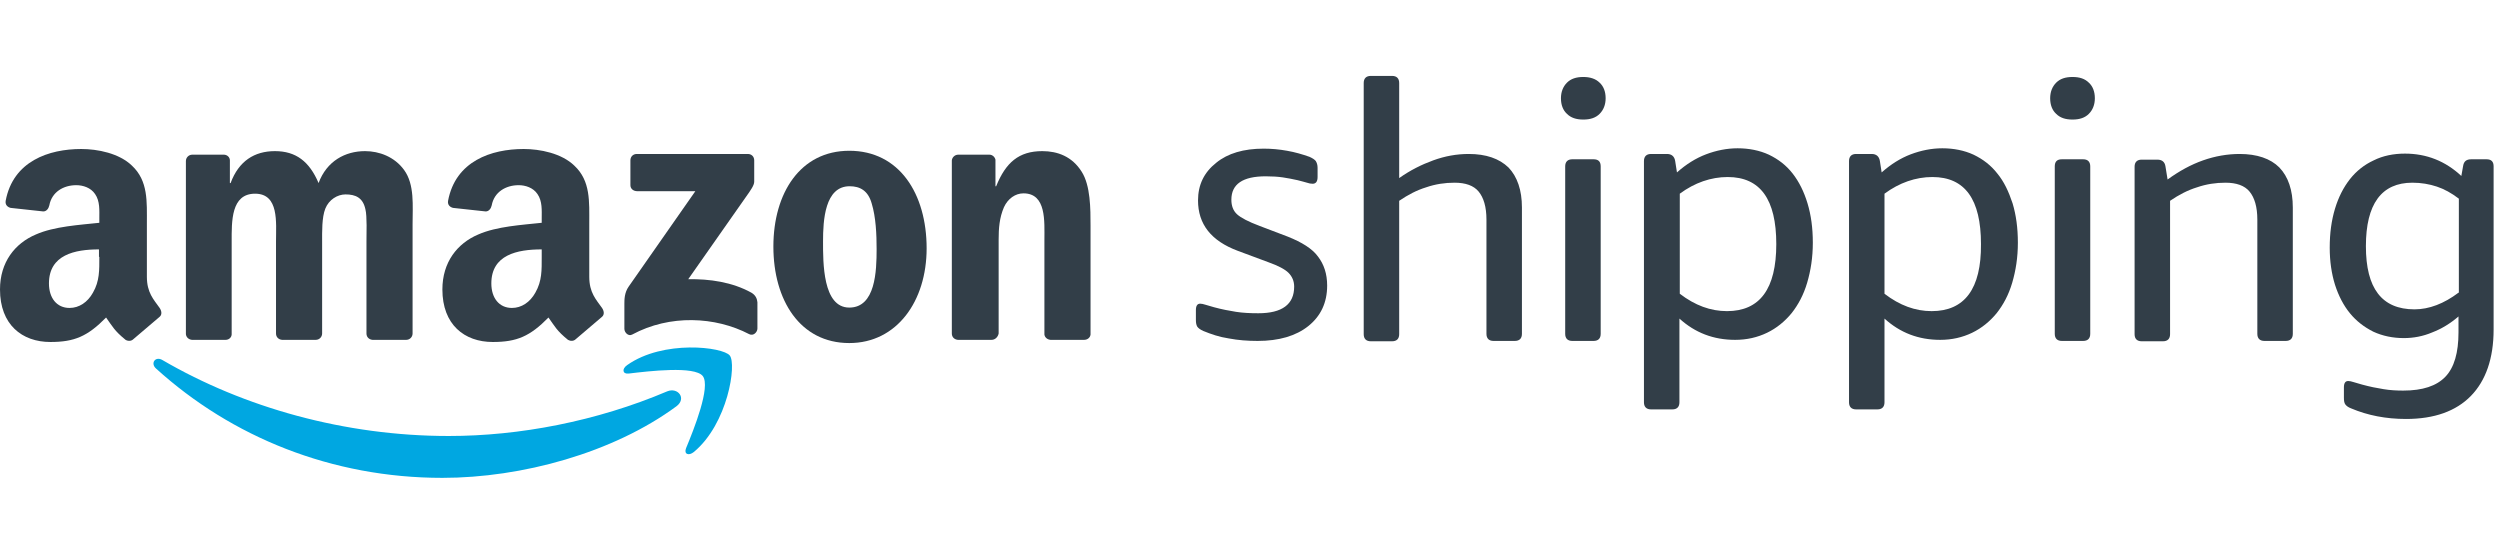 <svg width="153" height="34" viewBox="0 0 153 34" fill="none" xmlns="http://www.w3.org/2000/svg">
<path fill-rule="evenodd" clip-rule="evenodd" d="M41.404 24.86C37.517 27.725 31.916 29.245 27.074 29.245C20.3 29.245 14.178 26.748 9.553 22.558C9.184 22.232 9.51 21.776 9.944 22.037C14.938 24.946 21.104 26.683 27.465 26.683C31.764 26.683 36.497 25.793 40.839 23.948C41.49 23.687 42.033 24.382 41.404 24.86Z" fill="#00A7E1"/>
<path fill-rule="evenodd" clip-rule="evenodd" d="M43.01 23.014C42.511 22.384 39.732 22.71 38.472 22.862C38.103 22.905 38.038 22.58 38.386 22.341C40.6 20.778 44.248 21.234 44.66 21.755C45.094 22.276 44.551 25.923 42.467 27.66C42.142 27.921 41.838 27.791 41.99 27.421C42.467 26.271 43.509 23.665 43.01 23.014Z" fill="#00A7E1"/>
<path fill-rule="evenodd" clip-rule="evenodd" d="M38.581 11.333V9.814C38.581 9.575 38.755 9.423 38.972 9.423H45.767C45.985 9.423 46.158 9.575 46.158 9.814V11.116C46.158 11.333 45.963 11.616 45.637 12.072L42.12 17.087C43.423 17.065 44.812 17.261 45.985 17.912C46.245 18.064 46.332 18.281 46.354 18.498V20.105C46.354 20.322 46.115 20.582 45.854 20.452C43.77 19.366 40.991 19.236 38.69 20.474C38.451 20.604 38.212 20.343 38.212 20.126V18.585C38.212 18.346 38.212 17.912 38.472 17.543L42.554 11.702H39.015C38.755 11.702 38.581 11.55 38.581 11.333Z" fill="#323E48"/>
<path fill-rule="evenodd" clip-rule="evenodd" d="M13.809 20.799H11.746C11.551 20.778 11.399 20.648 11.377 20.452V9.857C11.377 9.64 11.551 9.466 11.768 9.466H13.7C13.896 9.466 14.069 9.618 14.069 9.814V11.203H14.113C14.612 9.857 15.567 9.249 16.826 9.249C18.108 9.249 18.933 9.879 19.497 11.203C19.996 9.857 21.125 9.249 22.341 9.249C23.21 9.249 24.143 9.596 24.729 10.4C25.381 11.29 25.25 12.593 25.25 13.722V20.409C25.25 20.626 25.077 20.799 24.86 20.799H22.797C22.58 20.778 22.428 20.626 22.428 20.409V14.785C22.428 14.329 22.471 13.222 22.363 12.81C22.211 12.093 21.755 11.898 21.147 11.898C20.648 11.898 20.127 12.223 19.91 12.766C19.692 13.309 19.714 14.199 19.714 14.785V20.409C19.714 20.626 19.54 20.799 19.323 20.799H17.261C17.044 20.778 16.892 20.626 16.892 20.409V14.785C16.892 13.613 17.087 11.854 15.611 11.854C14.134 11.854 14.178 13.548 14.178 14.785V20.409C14.199 20.626 14.026 20.799 13.809 20.799Z" fill="#323E48"/>
<path fill-rule="evenodd" clip-rule="evenodd" d="M51.977 9.227C55.038 9.227 56.71 11.854 56.71 15.198C56.71 18.433 54.886 20.995 51.977 20.995C48.959 20.995 47.331 18.368 47.331 15.089C47.331 11.811 48.981 9.227 51.977 9.227ZM51.998 11.398C50.479 11.398 50.37 13.483 50.37 14.764C50.37 16.066 50.348 18.824 51.977 18.824C53.583 18.824 53.649 16.587 53.649 15.241C53.649 14.351 53.605 13.287 53.345 12.441C53.127 11.681 52.65 11.398 51.998 11.398Z" fill="#323E48"/>
<path fill-rule="evenodd" clip-rule="evenodd" d="M60.683 20.799H58.621C58.403 20.778 58.252 20.626 58.252 20.409V9.814C58.273 9.618 58.447 9.466 58.642 9.466H60.553C60.727 9.466 60.879 9.596 60.922 9.77V11.398H60.965C61.552 9.944 62.355 9.249 63.788 9.249C64.722 9.249 65.612 9.575 66.198 10.508C66.741 11.355 66.741 12.788 66.741 13.808V20.474C66.719 20.669 66.545 20.799 66.35 20.799H64.287C64.092 20.778 63.94 20.648 63.918 20.474V14.699C63.918 13.548 64.048 11.833 62.637 11.833C62.138 11.833 61.682 12.158 61.443 12.679C61.161 13.331 61.117 13.982 61.117 14.677V20.409C61.074 20.626 60.9 20.799 60.683 20.799Z" fill="#323E48"/>
<path fill-rule="evenodd" clip-rule="evenodd" d="M33.153 15.719C33.153 16.522 33.175 17.195 32.763 17.912C32.437 18.498 31.916 18.846 31.33 18.846C30.548 18.846 30.07 18.238 30.07 17.347C30.07 15.589 31.655 15.263 33.153 15.263V15.719ZM35.238 20.756C35.107 20.886 34.912 20.886 34.76 20.799C34.065 20.235 33.957 19.974 33.566 19.432C32.437 20.582 31.634 20.93 30.157 20.93C28.42 20.93 27.074 19.866 27.074 17.716C27.074 16.045 27.986 14.894 29.267 14.351C30.396 13.852 31.959 13.765 33.153 13.635V13.374C33.153 12.875 33.197 12.31 32.893 11.876C32.632 11.485 32.155 11.333 31.742 11.333C30.961 11.333 30.244 11.746 30.092 12.571C30.049 12.766 29.918 12.94 29.723 12.94L27.726 12.723C27.552 12.679 27.378 12.549 27.422 12.289C27.878 9.857 30.07 9.119 32.046 9.119C33.045 9.119 34.369 9.379 35.151 10.139C36.15 11.073 36.063 12.332 36.063 13.7V16.935C36.063 17.912 36.475 18.324 36.844 18.846C36.975 19.041 36.996 19.258 36.844 19.388C36.41 19.757 35.65 20.409 35.238 20.756Z" fill="#323E48"/>
<path fill-rule="evenodd" clip-rule="evenodd" d="M6.079 15.719C6.079 16.522 6.101 17.195 5.688 17.912C5.363 18.498 4.842 18.846 4.255 18.846C3.474 18.846 2.996 18.238 2.996 17.347C2.996 15.589 4.581 15.263 6.057 15.263V15.719H6.079ZM8.163 20.756C8.033 20.886 7.838 20.886 7.686 20.799C6.991 20.235 6.883 19.974 6.492 19.432C5.363 20.582 4.559 20.93 3.083 20.93C1.346 20.93 0 19.866 0 17.716C0 16.045 0.912 14.894 2.193 14.351C3.322 13.852 4.885 13.765 6.079 13.635V13.374C6.079 12.875 6.123 12.31 5.819 11.876C5.558 11.485 5.08 11.333 4.668 11.333C3.886 11.333 3.17 11.746 3.018 12.571C2.974 12.766 2.844 12.94 2.649 12.94L0.651 12.723C0.478 12.679 0.304 12.549 0.347 12.289C0.803 9.857 2.996 9.119 4.972 9.119C5.971 9.119 7.295 9.379 8.077 10.139C9.075 11.073 8.989 12.332 8.989 13.7V16.935C8.989 17.912 9.401 18.324 9.77 18.846C9.9 19.041 9.922 19.258 9.77 19.388C9.336 19.757 8.576 20.409 8.163 20.756Z" fill="#323E48"/>
<path d="M78.812 14.482L77.097 13.83C76.402 13.57 75.946 13.331 75.707 13.114C75.469 12.896 75.36 12.593 75.36 12.223C75.36 11.268 76.055 10.79 77.466 10.79C77.857 10.79 78.204 10.812 78.508 10.856C78.812 10.899 79.116 10.964 79.42 11.029C79.659 11.095 79.854 11.138 79.985 11.181C80.115 11.225 80.223 11.246 80.332 11.246C80.527 11.246 80.636 11.116 80.636 10.834V10.27C80.636 10.096 80.593 9.966 80.527 9.857C80.462 9.77 80.332 9.683 80.137 9.596C79.702 9.444 79.268 9.314 78.769 9.227C78.291 9.14 77.814 9.097 77.336 9.097C76.12 9.097 75.143 9.379 74.427 9.966C73.688 10.552 73.319 11.312 73.319 12.267C73.319 13.722 74.123 14.742 75.751 15.35L77.618 16.045C78.226 16.262 78.638 16.479 78.856 16.696C79.073 16.913 79.203 17.195 79.203 17.543C79.203 18.628 78.465 19.171 77.01 19.171C76.511 19.171 76.055 19.149 75.642 19.084C75.23 19.019 74.774 18.932 74.296 18.802C74.079 18.737 73.905 18.694 73.775 18.65C73.645 18.607 73.536 18.585 73.45 18.585C73.276 18.585 73.189 18.715 73.189 18.976V19.584C73.189 19.757 73.211 19.888 73.276 19.996C73.341 20.083 73.45 20.17 73.645 20.257C74.123 20.452 74.622 20.626 75.208 20.713C75.773 20.821 76.359 20.865 76.967 20.865C78.269 20.865 79.312 20.561 80.072 19.953C80.831 19.345 81.222 18.52 81.222 17.478C81.222 16.761 81.027 16.175 80.658 15.697C80.31 15.22 79.681 14.829 78.812 14.482Z" fill="#323E48"/>
<path d="M89.885 9.423C89.147 9.423 88.43 9.553 87.714 9.814C86.998 10.074 86.303 10.421 85.63 10.899V5.08C85.63 4.798 85.478 4.646 85.195 4.646H83.893C83.611 4.646 83.459 4.798 83.459 5.08V20.452C83.459 20.734 83.611 20.886 83.893 20.886H85.195C85.478 20.886 85.63 20.734 85.63 20.452V12.289C86.172 11.919 86.715 11.637 87.28 11.464C87.844 11.268 88.43 11.181 89.017 11.181C89.69 11.181 90.189 11.355 90.493 11.724C90.797 12.093 90.971 12.658 90.971 13.439V20.43C90.971 20.713 91.123 20.865 91.405 20.865H92.707C92.99 20.865 93.142 20.713 93.142 20.43V12.701C93.142 11.637 92.859 10.812 92.317 10.248C91.752 9.705 90.949 9.423 89.885 9.423Z" fill="#323E48"/>
<path d="M97.527 9.748H96.225C95.942 9.748 95.79 9.9 95.79 10.183V20.43C95.79 20.713 95.942 20.865 96.225 20.865H97.527C97.81 20.865 97.962 20.713 97.962 20.43V10.183C97.962 9.9 97.831 9.748 97.527 9.748Z" fill="#323E48"/>
<path d="M96.898 4.711C96.463 4.711 96.138 4.82 95.899 5.059C95.66 5.298 95.53 5.623 95.53 6.014C95.53 6.427 95.66 6.752 95.899 6.969C96.138 7.208 96.463 7.317 96.898 7.317C97.332 7.317 97.657 7.208 97.896 6.969C98.135 6.731 98.265 6.405 98.265 6.014C98.265 5.602 98.135 5.276 97.896 5.059C97.657 4.82 97.31 4.711 96.898 4.711Z" fill="#323E48"/>
<path d="M109.707 10.617C109.317 10.117 108.839 9.748 108.253 9.466C107.688 9.206 107.037 9.075 106.342 9.075C105.691 9.075 105.039 9.206 104.41 9.444C103.78 9.683 103.194 10.052 102.63 10.552L102.521 9.857C102.478 9.575 102.304 9.423 102.022 9.423H101.045C100.762 9.423 100.61 9.575 100.61 9.857V24.621C100.61 24.903 100.762 25.055 101.045 25.055H102.347C102.63 25.055 102.781 24.903 102.781 24.621V19.497C103.737 20.365 104.866 20.799 106.19 20.799C106.907 20.799 107.558 20.648 108.144 20.365C108.73 20.083 109.23 19.671 109.642 19.171C110.055 18.65 110.38 18.042 110.598 17.304C110.815 16.566 110.945 15.762 110.945 14.851C110.945 13.96 110.836 13.157 110.619 12.441C110.402 11.724 110.098 11.116 109.707 10.617ZM105.691 19.041C104.692 19.041 103.737 18.694 102.803 17.977V11.854C103.715 11.181 104.714 10.834 105.734 10.834C107.732 10.834 108.709 12.202 108.709 14.937C108.709 17.673 107.71 19.041 105.691 19.041Z" fill="#323E48"/>
<path d="M122.235 10.617C121.844 10.117 121.367 9.748 120.78 9.466C120.216 9.206 119.565 9.075 118.87 9.075C118.218 9.075 117.567 9.206 116.937 9.444C116.308 9.683 115.722 10.052 115.157 10.552L115.049 9.857C115.005 9.575 114.831 9.423 114.549 9.423H113.594C113.312 9.423 113.16 9.575 113.16 9.857V24.621C113.16 24.903 113.312 25.055 113.594 25.055H114.897C115.179 25.055 115.331 24.903 115.331 24.621V19.497C116.286 20.365 117.415 20.799 118.739 20.799C119.456 20.799 120.107 20.648 120.694 20.365C121.28 20.083 121.779 19.671 122.192 19.171C122.604 18.65 122.93 18.042 123.147 17.304C123.364 16.566 123.494 15.762 123.494 14.851C123.494 13.96 123.386 13.157 123.169 12.441C122.93 11.724 122.648 11.116 122.235 10.617ZM118.218 19.041C117.22 19.041 116.264 18.694 115.331 17.977V11.854C116.243 11.181 117.241 10.834 118.262 10.834C120.259 10.834 121.236 12.202 121.236 14.937C121.258 17.673 120.238 19.041 118.218 19.041Z" fill="#323E48"/>
<path d="M127.489 9.748H126.186C125.882 9.748 125.752 9.9 125.752 10.183V20.43C125.752 20.713 125.904 20.865 126.186 20.865H127.489C127.771 20.865 127.923 20.713 127.923 20.43V10.183C127.923 9.9 127.771 9.748 127.489 9.748Z" fill="#323E48"/>
<path d="M126.838 4.711C126.403 4.711 126.078 4.82 125.839 5.059C125.6 5.298 125.47 5.623 125.47 6.014C125.47 6.427 125.6 6.752 125.839 6.969C126.078 7.208 126.403 7.317 126.838 7.317C127.272 7.317 127.597 7.208 127.836 6.969C128.075 6.731 128.205 6.405 128.205 6.014C128.205 5.602 128.075 5.276 127.836 5.059C127.597 4.82 127.272 4.711 126.838 4.711Z" fill="#323E48"/>
<path d="M137.064 9.423C136.326 9.423 135.566 9.553 134.827 9.814C134.089 10.074 133.373 10.465 132.656 10.986L132.526 10.183C132.483 9.9 132.309 9.77 132.027 9.77H131.071C130.789 9.77 130.637 9.922 130.637 10.204V20.452C130.637 20.734 130.789 20.886 131.071 20.886H132.374C132.656 20.886 132.808 20.734 132.808 20.452V12.289C133.351 11.919 133.894 11.637 134.458 11.464C135.023 11.268 135.609 11.181 136.195 11.181C136.868 11.181 137.368 11.355 137.672 11.724C137.976 12.093 138.149 12.658 138.149 13.439V20.43C138.149 20.713 138.301 20.865 138.584 20.865H139.886C140.169 20.865 140.32 20.713 140.32 20.43V12.701C140.32 11.637 140.038 10.812 139.495 10.248C138.953 9.705 138.128 9.423 137.064 9.423Z" fill="#323E48"/>
<path d="M152.175 9.748H151.241C150.937 9.748 150.786 9.879 150.742 10.161L150.634 10.769C149.657 9.857 148.506 9.401 147.181 9.401C146.487 9.401 145.835 9.531 145.271 9.814C144.706 10.074 144.207 10.465 143.816 10.964C143.425 11.464 143.121 12.05 142.904 12.766C142.687 13.483 142.579 14.264 142.579 15.155C142.579 15.979 142.687 16.739 142.904 17.434C143.121 18.107 143.425 18.694 143.816 19.171C144.207 19.649 144.685 20.018 145.249 20.3C145.814 20.561 146.443 20.691 147.116 20.691C147.703 20.691 148.289 20.582 148.853 20.343C149.418 20.126 149.96 19.801 150.46 19.366V20.343C150.46 21.581 150.199 22.493 149.657 23.057C149.114 23.622 148.267 23.904 147.073 23.904C146.682 23.904 146.27 23.883 145.879 23.817C145.466 23.752 145.032 23.665 144.554 23.535C144.337 23.47 144.164 23.427 144.033 23.383C143.903 23.34 143.794 23.318 143.708 23.318C143.534 23.318 143.447 23.448 143.447 23.709V24.338C143.447 24.534 143.469 24.664 143.534 24.751C143.599 24.838 143.708 24.925 143.881 24.99C144.902 25.424 146.031 25.641 147.247 25.641C148.983 25.641 150.308 25.163 151.22 24.23C152.132 23.296 152.609 21.928 152.609 20.17V10.183C152.609 9.9 152.479 9.748 152.175 9.748ZM150.46 17.912C149.57 18.585 148.658 18.932 147.768 18.932C145.77 18.932 144.793 17.651 144.793 15.068C144.793 12.484 145.748 11.181 147.637 11.181C148.18 11.181 148.68 11.268 149.135 11.42C149.591 11.572 150.026 11.811 150.482 12.158V17.912H150.46Z" fill="#323E48"/>
</svg>

